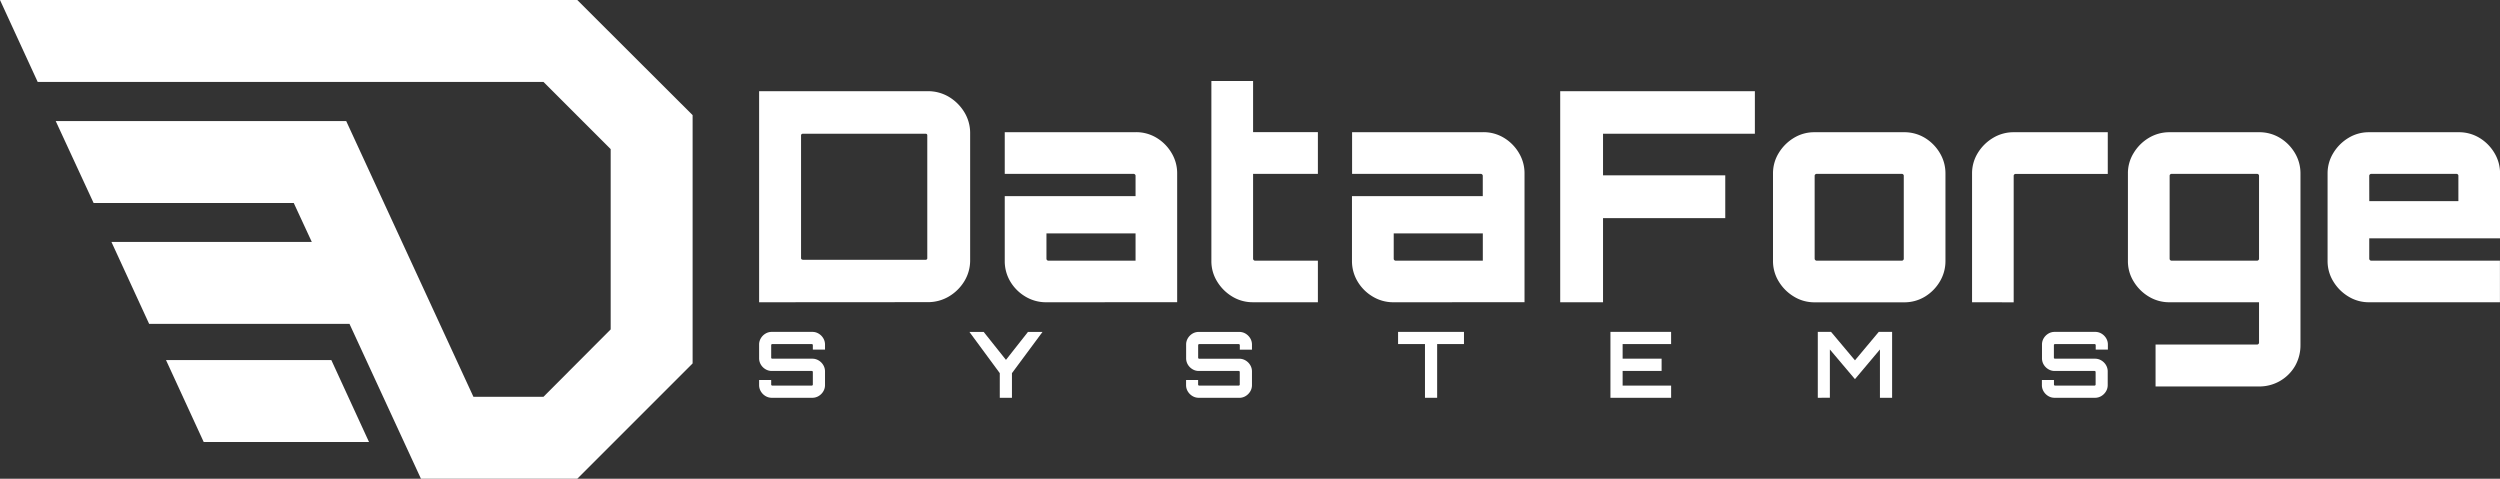 <svg id="Layer_1" data-name="Layer 1" xmlns="http://www.w3.org/2000/svg" viewBox="0 0 1318.74 252.54"><rect x="0" y="0" width="1318.74" height="252.54" fill="#333333" stroke="none"/><defs><style>.cls-1{fill:#fff;}</style></defs><polygon class="cls-1" points="365.35 191.7 304.51 252.54 222.06 252.54 184.35 170.84 78.67 170.84 58.78 127.62 164.47 127.62 154.96 107.09 49.38 107.09 29.39 63.86 182.62 63.86 249.73 209.31 286.68 209.31 322.13 173.76 322.13 78.67 286.68 43.22 19.88 43.22 0 0 304.51 0 365.35 60.73 365.35 191.7"/><polygon class="cls-1" points="87.56 189.92 107.45 233.15 194.65 233.15 174.77 189.92 87.56 189.92"/><path class="cls-1" d="M400.43,159.44V48.1h88.9a21.51,21.51,0,0,1,11.22,3,23.75,23.75,0,0,1,8.11,8.05,21,21,0,0,1,3.09,11.2v66.81a21,21,0,0,1-3.09,11.22,23.52,23.52,0,0,1-8.11,8,21.5,21.5,0,0,1-11.22,3Zm23-22.41h64.78a.83.83,0,0,0,.93-.94V71.46a1,1,0,0,0-.22-.69,1,1,0,0,0-.71-.23H423.47a1.06,1.06,0,0,0-.62.23.79.79,0,0,0-.3.69v64.63a.77.77,0,0,0,.3.69A1,1,0,0,0,423.47,137Z"/><path class="cls-1" d="M551.79,159.44a20.94,20.94,0,0,1-10.9-3,22.65,22.65,0,0,1-8-8A21,21,0,0,1,530,137.65V103.47h69V92.64a.9.9,0,0,0-.32-.62.89.89,0,0,0-.62-.3H530v-22h69.13a20.77,20.77,0,0,1,11,3,22.81,22.81,0,0,1,7.88,8,20.62,20.62,0,0,1,2.94,10.8v67.89Zm1.09-21.94H599V123.11H552v13.45a.92.92,0,0,0,.3.62A.94.94,0,0,0,552.88,137.5Z"/><path class="cls-1" d="M650,156.43a23.32,23.32,0,0,1-8-8,20.25,20.25,0,0,1-3-10.82V42.71h22v27h34.18v22H661v44.84a.88.88,0,0,0,.3.62.94.94,0,0,0,.64.32h33.24v21.94H661A20.7,20.7,0,0,1,650,156.43Z"/><path class="cls-1" d="M735,159.44a20.91,20.91,0,0,1-10.9-3,22.65,22.65,0,0,1-8-8,20.91,20.91,0,0,1-2.94-10.82V103.47h69V92.64a1.1,1.1,0,0,0-.94-.92h-68v-22h69.13a20.73,20.73,0,0,1,11,3,22.75,22.75,0,0,1,7.89,8,20.72,20.72,0,0,1,2.94,10.8v67.89Zm1.09-21.94h46.09V123.11h-47v13.45a.88.88,0,0,0,.3.62A.94.94,0,0,0,736.12,137.5Z"/><path class="cls-1" d="M823,159.44V48.1H925.69V70.54h-80.1V92.49h64.48v22.57H845.59v44.38Z"/><path class="cls-1" d="M946.25,156.43a23.32,23.32,0,0,1-8-8,20.51,20.51,0,0,1-3-10.82V91.55a20.41,20.41,0,0,1,3-10.8,23.38,23.38,0,0,1,8-8,20.51,20.51,0,0,1,10.82-3h47.33a20.82,20.82,0,0,1,11,3,23,23,0,0,1,7.88,8,20.81,20.81,0,0,1,2.94,10.8v46.1a20.91,20.91,0,0,1-2.94,10.82,22.92,22.92,0,0,1-7.88,8,20.81,20.81,0,0,1-11,3H957.07A20.51,20.51,0,0,1,946.25,156.43Zm11.91-18.93h45.16a.92.92,0,0,0,.61-.32.88.88,0,0,0,.3-.62V92.64a.86.86,0,0,0-.3-.62.88.88,0,0,0-.61-.3H958.16a.92.92,0,0,0-.62.3.94.94,0,0,0-.32.62v43.92a1.15,1.15,0,0,0,.94.94Z"/><path class="cls-1" d="M1040.25,159.44V91.55a20.41,20.41,0,0,1,3-10.8,23.41,23.41,0,0,1,8.06-8,20.79,20.79,0,0,1,10.9-3h49.63v22h-48.72a.88.88,0,0,0-.61.3.86.86,0,0,0-.3.62v66.8Z"/><path class="cls-1" d="M1137.05,203.86V181.74h53.66a1,1,0,0,0,.62-.3,1,1,0,0,0,.3-.61V159.44h-47.16a20.7,20.7,0,0,1-11-3,23.15,23.15,0,0,1-8-8,20.25,20.25,0,0,1-3-10.82V91.55a20.15,20.15,0,0,1,3-10.8,23.15,23.15,0,0,1,8-8,20.92,20.92,0,0,1,10.9-3h47.31a20.83,20.83,0,0,1,11,3,22.92,22.92,0,0,1,7.89,8,20.89,20.89,0,0,1,2.92,10.8v90.34a22.08,22.08,0,0,1-2.85,11.15,21.74,21.74,0,0,1-19,10.82Zm8.34-66.36h45.32a1,1,0,0,0,.62-.32.92.92,0,0,0,.3-.62V92.64a.9.9,0,0,0-.3-.62,1,1,0,0,0-.62-.3h-45.32a.9.9,0,0,0-.62.3.86.86,0,0,0-.3.62v43.92a.88.88,0,0,0,.3.62A.94.94,0,0,0,1145.39,137.5Z"/><path class="cls-1" d="M1238.79,156.43a23.32,23.32,0,0,1-8-8,20.42,20.42,0,0,1-3-10.82V91.55a20.33,20.33,0,0,1,3-10.8,23.38,23.38,0,0,1,8-8,20.49,20.49,0,0,1,10.82-3h47.33a20.76,20.76,0,0,1,11,3,22.92,22.92,0,0,1,7.89,8,20.81,20.81,0,0,1,2.94,10.8v34.18h-69v10.83a.92.92,0,0,0,.32.62.94.94,0,0,0,.62.32h68v21.94h-69.13A20.48,20.48,0,0,1,1238.79,156.43Zm11-50.32h47V92.64a.86.86,0,0,0-.3-.62.9.9,0,0,0-.62-.3H1250.7a1.1,1.1,0,0,0-.94.92Z"/><path class="cls-1" d="M407.14,209.83a6.37,6.37,0,0,1-3.35-.92,7,7,0,0,1-2.44-2.44,6.38,6.38,0,0,1-.92-3.36v-2.65h6.37v2.37a.58.58,0,0,0,.17.41.57.57,0,0,0,.41.16h20.81a.56.56,0,0,0,.41-.16.58.58,0,0,0,.17-.41v-6.62a.47.47,0,0,0-.17-.38.59.59,0,0,0-.41-.15H407.14a6.37,6.37,0,0,1-3.35-.92,7,7,0,0,1-2.44-2.43,6.5,6.5,0,0,1-.92-3.41v-7.14a6.38,6.38,0,0,1,.92-3.36,7,7,0,0,1,2.44-2.44,6.36,6.36,0,0,1,3.35-.91h21.34a6.36,6.36,0,0,1,3.35.91,7,7,0,0,1,2.44,2.44,6.38,6.38,0,0,1,.92,3.36v2.65h-6.42v-2.36a.61.61,0,0,0-.17-.42.56.56,0,0,0-.41-.16H407.38a.57.57,0,0,0-.41.16.61.61,0,0,0-.17.42v6.61a.51.51,0,0,0,.17.39.66.66,0,0,0,.41.14h21.1a6.37,6.37,0,0,1,3.35.92,7,7,0,0,1,2.44,2.44,6.44,6.44,0,0,1,.92,3.4v7.14a6.38,6.38,0,0,1-.92,3.36,7,7,0,0,1-2.44,2.44,6.37,6.37,0,0,1-3.35.92Z"/><path class="cls-1" d="M527.38,209.83v-13l-16-21.72h7.53l11.73,14.72,11.59-14.72h7.67L533.8,196.84v13Z"/><path class="cls-1" d="M632.36,209.83a6.38,6.38,0,0,1-3.36-.92,7.12,7.12,0,0,1-2.44-2.44,6.37,6.37,0,0,1-.91-3.36v-2.65H632v2.37a.54.54,0,0,0,.17.41.56.56,0,0,0,.41.16h20.81a.54.54,0,0,0,.4-.16.55.55,0,0,0,.18-.41v-6.62a.45.45,0,0,0-.18-.38.57.57,0,0,0-.4-.15h-21a6.38,6.38,0,0,1-3.36-.92,7.09,7.09,0,0,1-2.44-2.43,6.5,6.5,0,0,1-.91-3.41v-7.14a6.37,6.37,0,0,1,.91-3.36A7.12,7.12,0,0,1,629,176a6.37,6.37,0,0,1,3.36-.91H653.7a6.39,6.39,0,0,1,3.35.91,7.12,7.12,0,0,1,2.44,2.44,6.38,6.38,0,0,1,.92,3.36v2.65H654v-2.36a.58.58,0,0,0-.18-.42.54.54,0,0,0-.4-.16H632.6a.56.56,0,0,0-.41.16.57.57,0,0,0-.17.42v6.61a.48.48,0,0,0,.17.39.64.64,0,0,0,.41.14h21.1a6.39,6.39,0,0,1,3.35.92,7,7,0,0,1,2.44,2.44,6.44,6.44,0,0,1,.92,3.4v7.14a6.38,6.38,0,0,1-.92,3.36,7.12,7.12,0,0,1-2.44,2.44,6.39,6.39,0,0,1-3.35.92Z"/><path class="cls-1" d="M751.67,209.83V181.49H737.48v-6.42h34.76v6.42H758.09v28.34Z"/><path class="cls-1" d="M849.5,209.83V175.07h32v6.42H855.93v7.72h20.56v6.47H855.93v7.72h25.58v6.43Z"/><path class="cls-1" d="M958.88,209.83V175.07h7l12.6,15,12.55-15h7.05v34.76h-6.42V184.34L978.48,200l-13.23-15.65v25.45Z"/><path class="cls-1" d="M1083.8,209.83a6.38,6.38,0,0,1-3.36-.92,7.12,7.12,0,0,1-2.44-2.44,6.37,6.37,0,0,1-.91-3.36v-2.65h6.37v2.37a.54.54,0,0,0,.17.41.56.56,0,0,0,.41.16h20.81a.54.54,0,0,0,.4-.16.55.55,0,0,0,.18-.41v-6.62a.45.45,0,0,0-.18-.38.57.57,0,0,0-.4-.15h-21a6.38,6.38,0,0,1-3.36-.92,7.09,7.09,0,0,1-2.44-2.43,6.5,6.5,0,0,1-.91-3.41v-7.14a6.37,6.37,0,0,1,.91-3.36,7.12,7.12,0,0,1,2.44-2.44,6.37,6.37,0,0,1,3.36-.91h21.34a6.39,6.39,0,0,1,3.35.91,7.12,7.12,0,0,1,2.44,2.44,6.38,6.38,0,0,1,.92,3.36v2.65h-6.42v-2.36a.58.58,0,0,0-.18-.42.54.54,0,0,0-.4-.16H1084a.56.56,0,0,0-.41.16.57.57,0,0,0-.17.42v6.61a.48.48,0,0,0,.17.39.64.64,0,0,0,.41.14h21.1a6.39,6.39,0,0,1,3.35.92,7,7,0,0,1,2.44,2.44,6.44,6.44,0,0,1,.92,3.4v7.14a6.38,6.38,0,0,1-.92,3.36,7.12,7.12,0,0,1-2.44,2.44,6.39,6.39,0,0,1-3.35.92Z"/></svg>